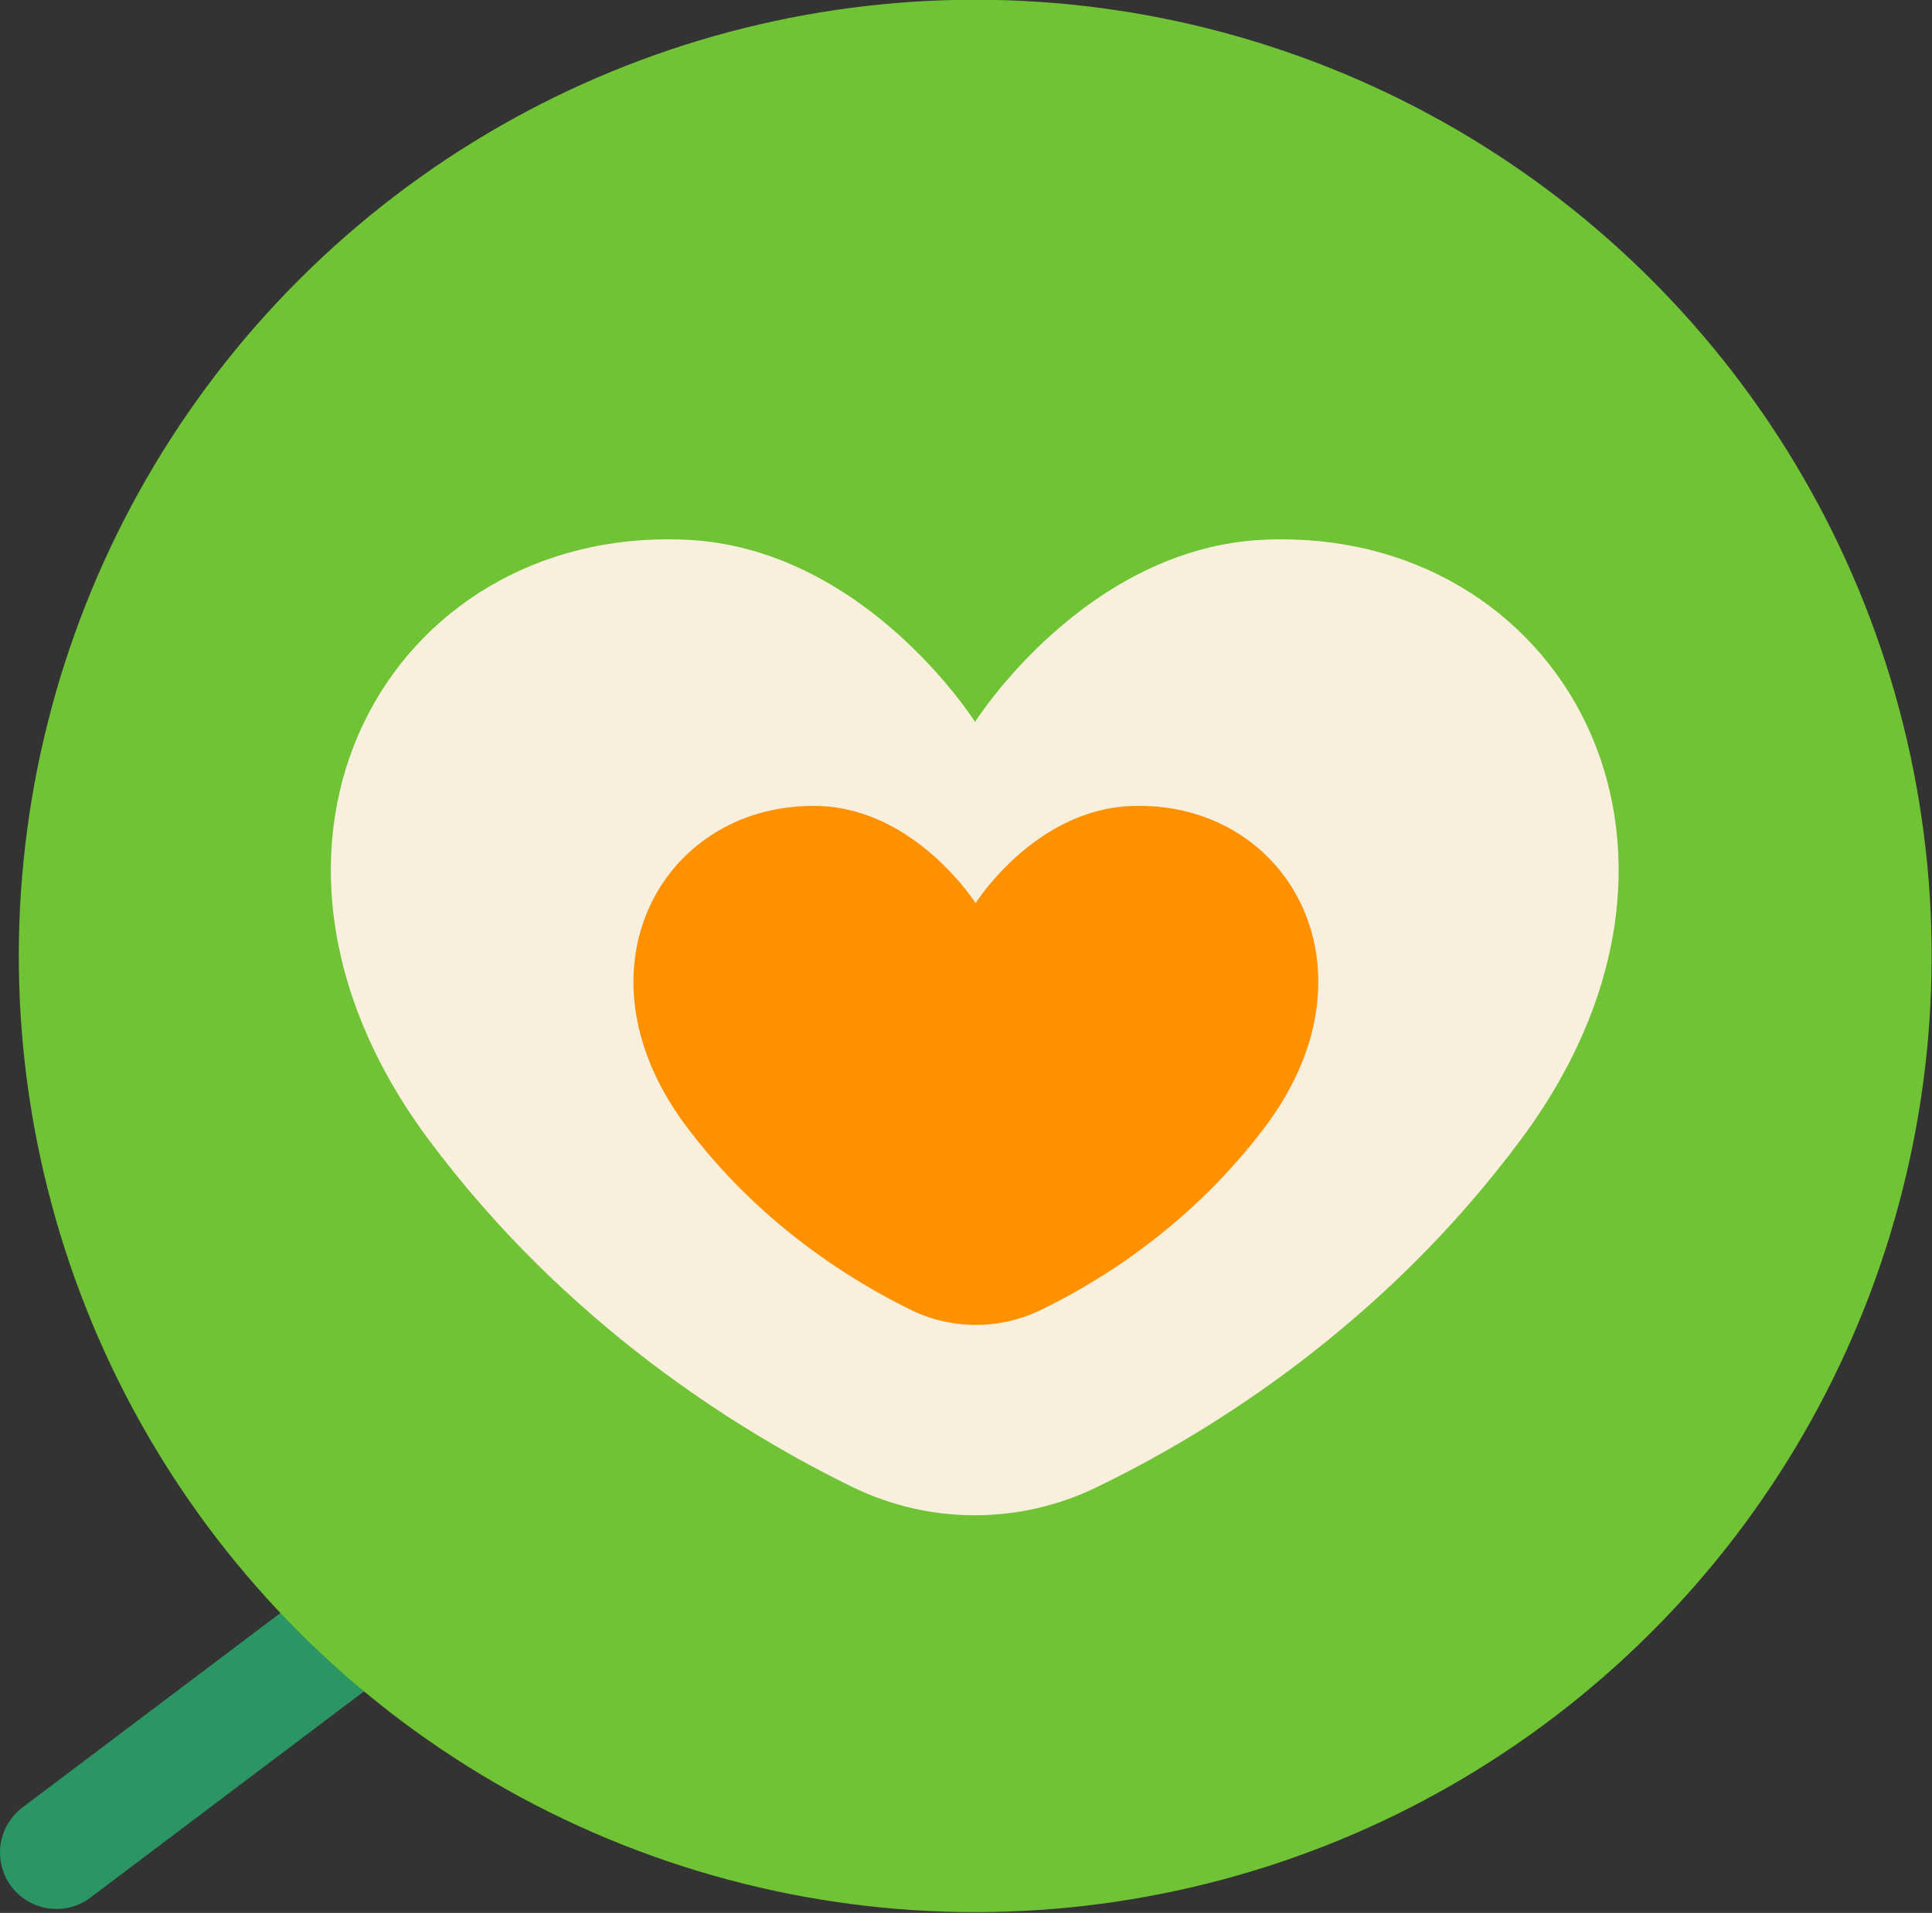 <?xml version="1.0" encoding="UTF-8"?><svg id="b" xmlns="http://www.w3.org/2000/svg" viewBox="0 0 34.22 33.89"><rect x="0" y="0" width="34.22" height="33.89" fill="#333333" stroke="none"/><g id="c"><line x1="7.34" y1="28.04" x2="1" y2="32.82" style="fill:none; stroke:#2b9563; stroke-linecap:round; stroke-linejoin:round; stroke-width:2px;"/><circle cx="17.27" cy="16.94" r="16.94" transform="translate(-3.38 4.34) rotate(-13.07)" style="fill:#71c336; stroke-width:0px;"/><path d="M12.11,9.56c3.2.12,5.16,3.23,5.16,3.23,0,0,1.96-3.11,5.16-3.23,5.19-.2,8.4,5.36,4.53,10.6-2.44,3.3-5.51,5.21-7.54,6.19-1.36.66-2.95.66-4.31,0-2.03-.99-5.1-2.9-7.54-6.19-3.87-5.24-.66-10.8,4.53-10.6Z" style="fill:#f8efdc; stroke-width:0px;"/><path d="M14.53,14.28c1.7.07,2.75,1.72,2.75,1.72,0,0,1.04-1.65,2.75-1.72,2.76-.11,4.47,2.85,2.41,5.64-1.3,1.75-2.93,2.77-4.01,3.29-.72.35-1.57.35-2.29,0-1.08-.53-2.71-1.54-4.01-3.29-2.06-2.79-.35-5.74,2.41-5.64Z" style="fill:#ff9100; stroke-width:0px;"/></g></svg>